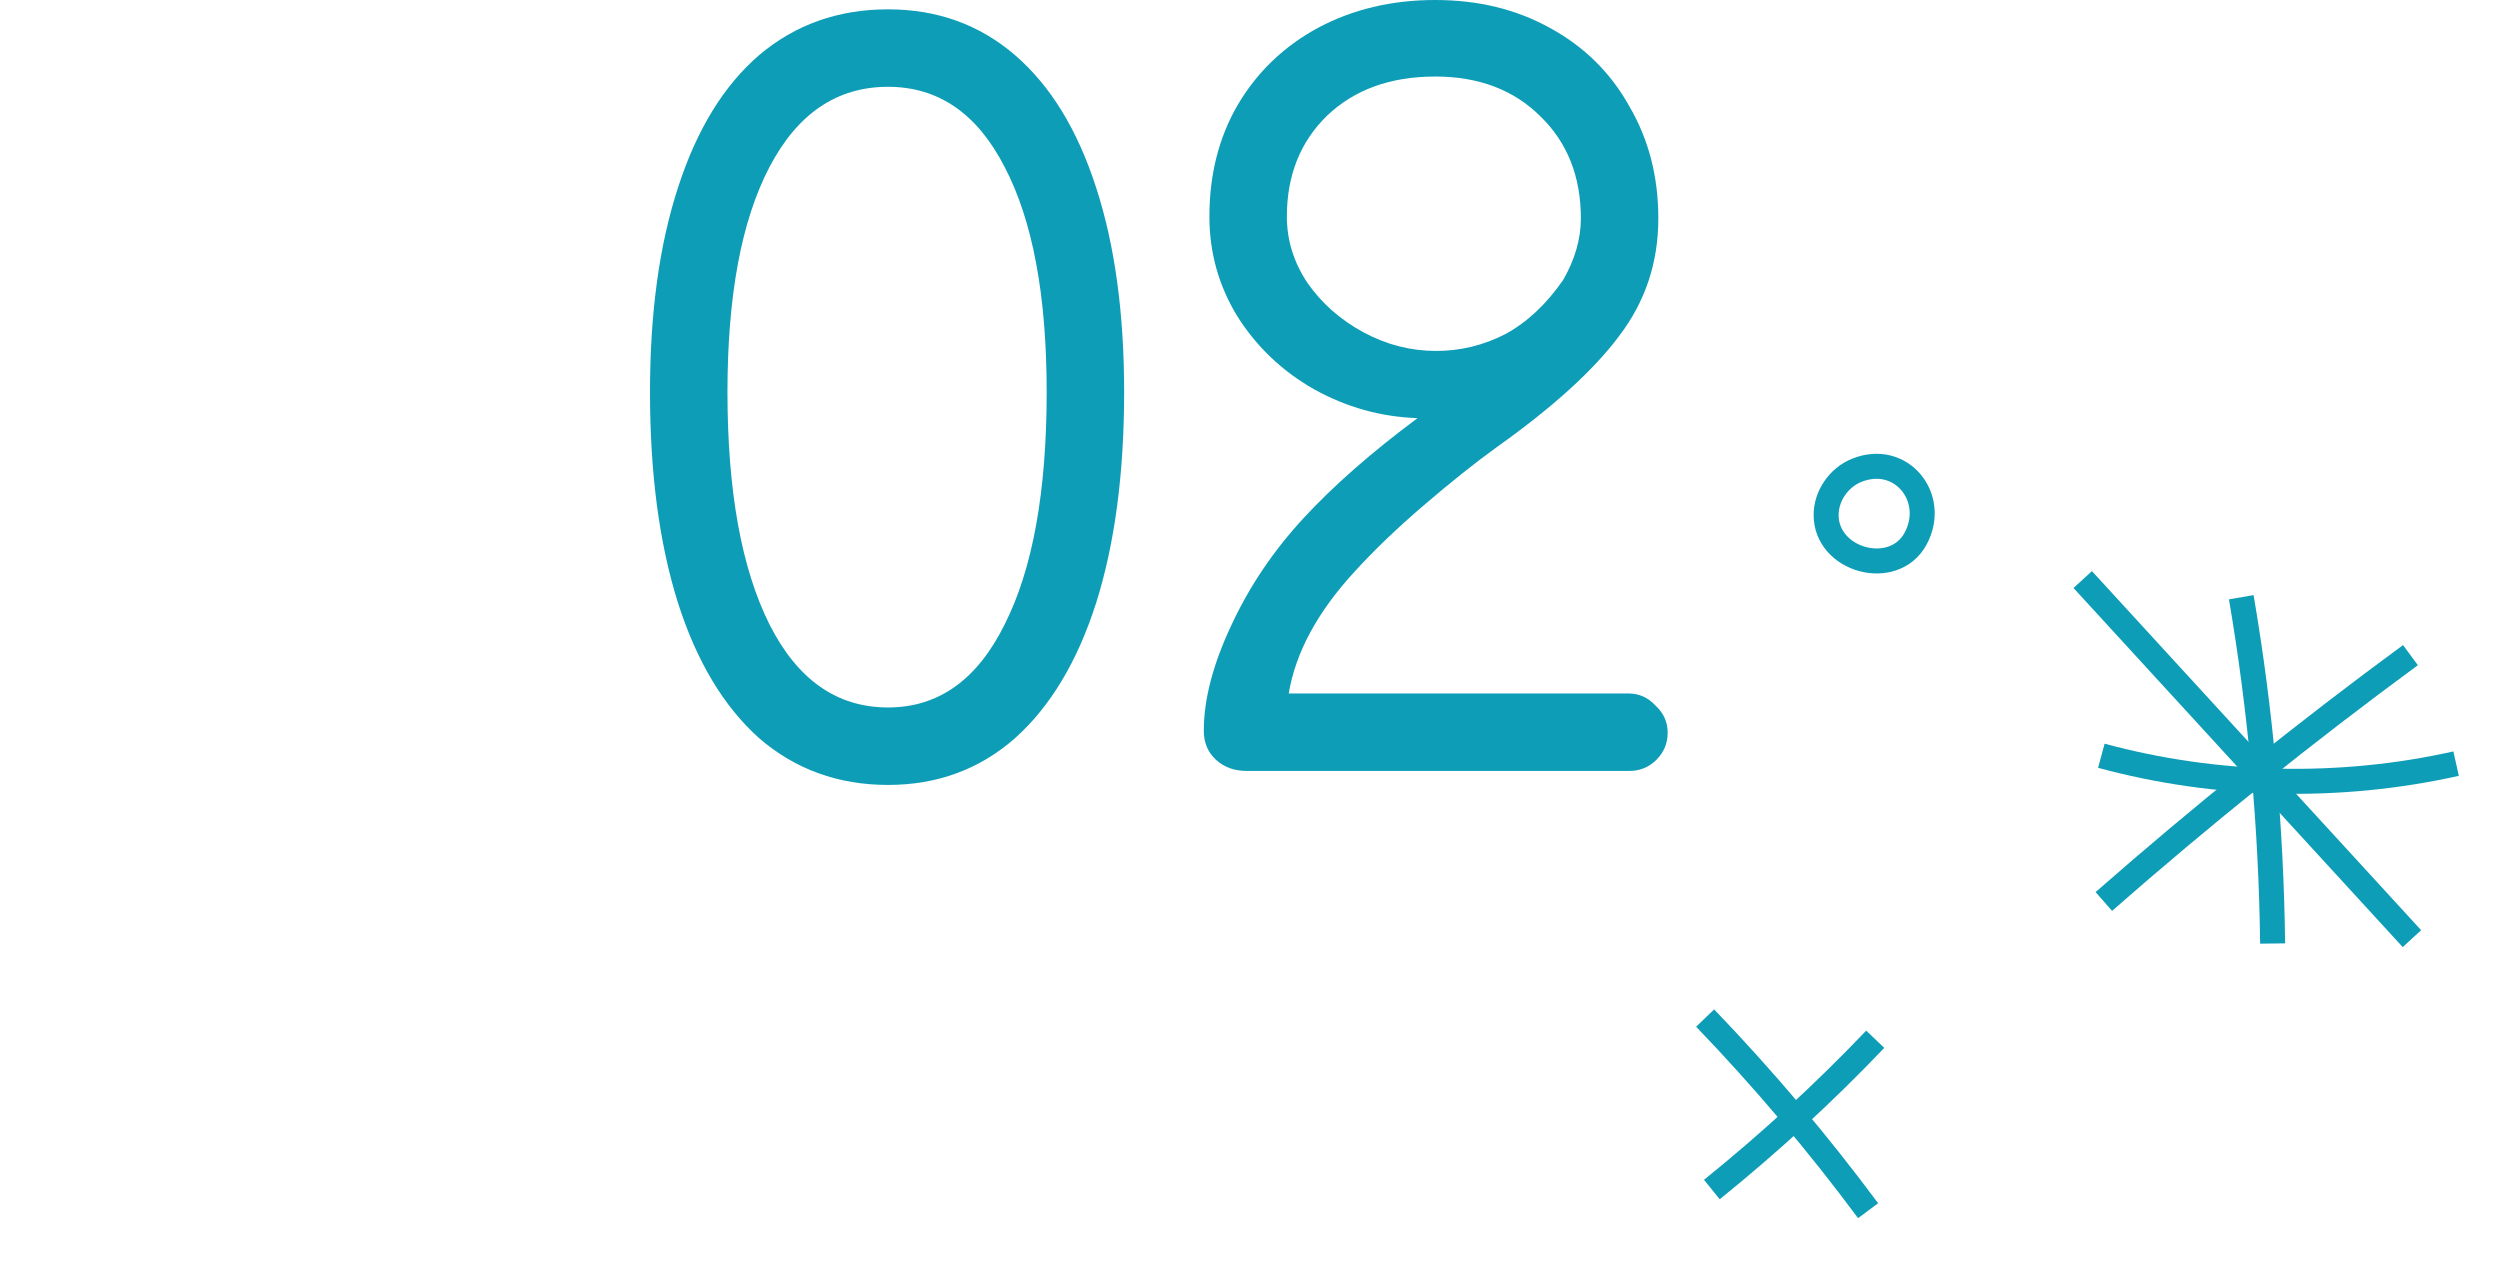 <svg width="150" height="77" viewBox="0 0 150 77" fill="none" xmlns="http://www.w3.org/2000/svg">
<g clip-path="url(#clip0_2717_625)">
<g clip-path="url(#clip1_2717_625)">
<path d="M102.308 61.083C105.807 64.723 109.075 68.587 112.086 72.642" stroke="#0E9DB7" stroke-width="1.5" stroke-miterlimit="10"/>
<path d="M102.711 71.372C106.167 68.582 109.449 65.573 112.514 62.355" stroke="#0E9DB7" stroke-width="1.5" stroke-miterlimit="10"/>
<path d="M109.568 30.882C109.573 29.747 110.334 28.652 111.389 28.225C114.072 27.133 116.266 29.875 114.929 32.33C113.609 34.743 109.548 33.633 109.568 30.882Z" stroke="#0E9DB7" stroke-width="1.5" stroke-miterlimit="10"/>
<path d="M124.963 34.773C131.549 41.957 138.129 49.134 144.715 56.318" stroke="#0E9DB7" stroke-width="1.5" stroke-miterlimit="10"/>
<path d="M126.23 54.089C132.147 48.899 138.284 43.968 144.627 39.308" stroke="#0E9DB7" stroke-width="1.5" stroke-miterlimit="10"/>
<path d="M134.476 35.834C135.648 42.694 136.272 49.653 136.357 56.611" stroke="#0E9DB7" stroke-width="1.5" stroke-miterlimit="10"/>
<path d="M126.081 45.346C132.997 47.215 140.368 47.382 147.366 45.818" stroke="#0E9DB7" stroke-width="1.5" stroke-miterlimit="10"/>
</g>
<path d="M97.708 41.608C98.343 41.608 98.884 41.851 99.332 42.336C99.817 42.784 100.06 43.325 100.06 43.96C100.06 44.595 99.836 45.136 99.388 45.584C98.94 46.032 98.399 46.256 97.764 46.256H74.804C74.057 46.256 73.441 46.032 72.956 45.584C72.471 45.136 72.228 44.557 72.228 43.848C72.228 41.981 72.769 39.891 73.852 37.576C74.935 35.224 76.391 33.059 78.22 31.08C80.012 29.139 82.289 27.141 85.052 25.088C82.849 25.013 80.777 24.435 78.836 23.352C76.932 22.269 75.401 20.813 74.244 18.984C73.124 17.155 72.564 15.157 72.564 12.992C72.564 10.491 73.124 8.269 74.244 6.328C75.401 4.349 77.007 2.8 79.06 1.68C81.151 0.56 83.503 0 86.116 0C88.692 0 90.988 0.56 93.004 1.68C95.057 2.8 96.644 4.368 97.764 6.384C98.921 8.363 99.5 10.603 99.5 13.104C99.5 15.755 98.716 18.107 97.148 20.16C95.617 22.213 93.172 24.435 89.812 26.824C88.468 27.795 86.993 28.971 85.388 30.352C83.82 31.696 82.457 33.003 81.3 34.272C79.06 36.699 77.735 39.144 77.324 41.608H97.708ZM77.212 12.992C77.212 14.411 77.623 15.736 78.444 16.968C79.303 18.2 80.423 19.189 81.804 19.936C83.185 20.683 84.641 21.056 86.172 21.056C87.628 21.056 89.009 20.72 90.316 20.048C91.623 19.339 92.78 18.256 93.788 16.8C94.497 15.568 94.852 14.336 94.852 13.104C94.852 10.603 94.049 8.568 92.444 7C90.839 5.395 88.729 4.592 86.116 4.592C83.428 4.592 81.263 5.376 79.62 6.944C78.015 8.512 77.212 10.528 77.212 12.992Z" fill="#0E9DB7"/>
<path d="M53.28 47.096C50.293 47.096 47.717 46.163 45.552 44.296C43.424 42.392 41.8 39.685 40.68 36.176C39.56 32.629 39 28.411 39 23.52C39 18.779 39.56 14.691 40.68 11.256C41.8 7.784 43.424 5.133 45.552 3.304C47.717 1.475 50.293 0.56 53.28 0.56C56.229 0.56 58.768 1.475 60.896 3.304C63.024 5.133 64.648 7.784 65.768 11.256C66.888 14.691 67.448 18.779 67.448 23.52C67.448 28.411 66.888 32.629 65.768 36.176C64.648 39.685 63.024 42.392 60.896 44.296C58.768 46.163 56.229 47.096 53.28 47.096ZM53.28 42.448C56.304 42.448 58.637 40.787 60.28 37.464C61.96 34.141 62.8 29.493 62.8 23.52C62.8 17.733 61.96 13.235 60.28 10.024C58.637 6.813 56.304 5.208 53.28 5.208C50.219 5.208 47.848 6.813 46.168 10.024C44.488 13.235 43.648 17.733 43.648 23.52C43.648 29.456 44.488 34.104 46.168 37.464C47.848 40.787 50.219 42.448 53.28 42.448Z" fill="#0E9DB7"/>
</g>
<defs>
<clipPath id="clip0_2717_625">
<rect width="150" height="77" fill="white"/>
</clipPath>
<clipPath id="clip1_2717_625">
<rect width="66.259" height="66.259" fill="white" transform="translate(77.808 46.248) rotate(-40.455)"/>
</clipPath>
</defs>
</svg>
